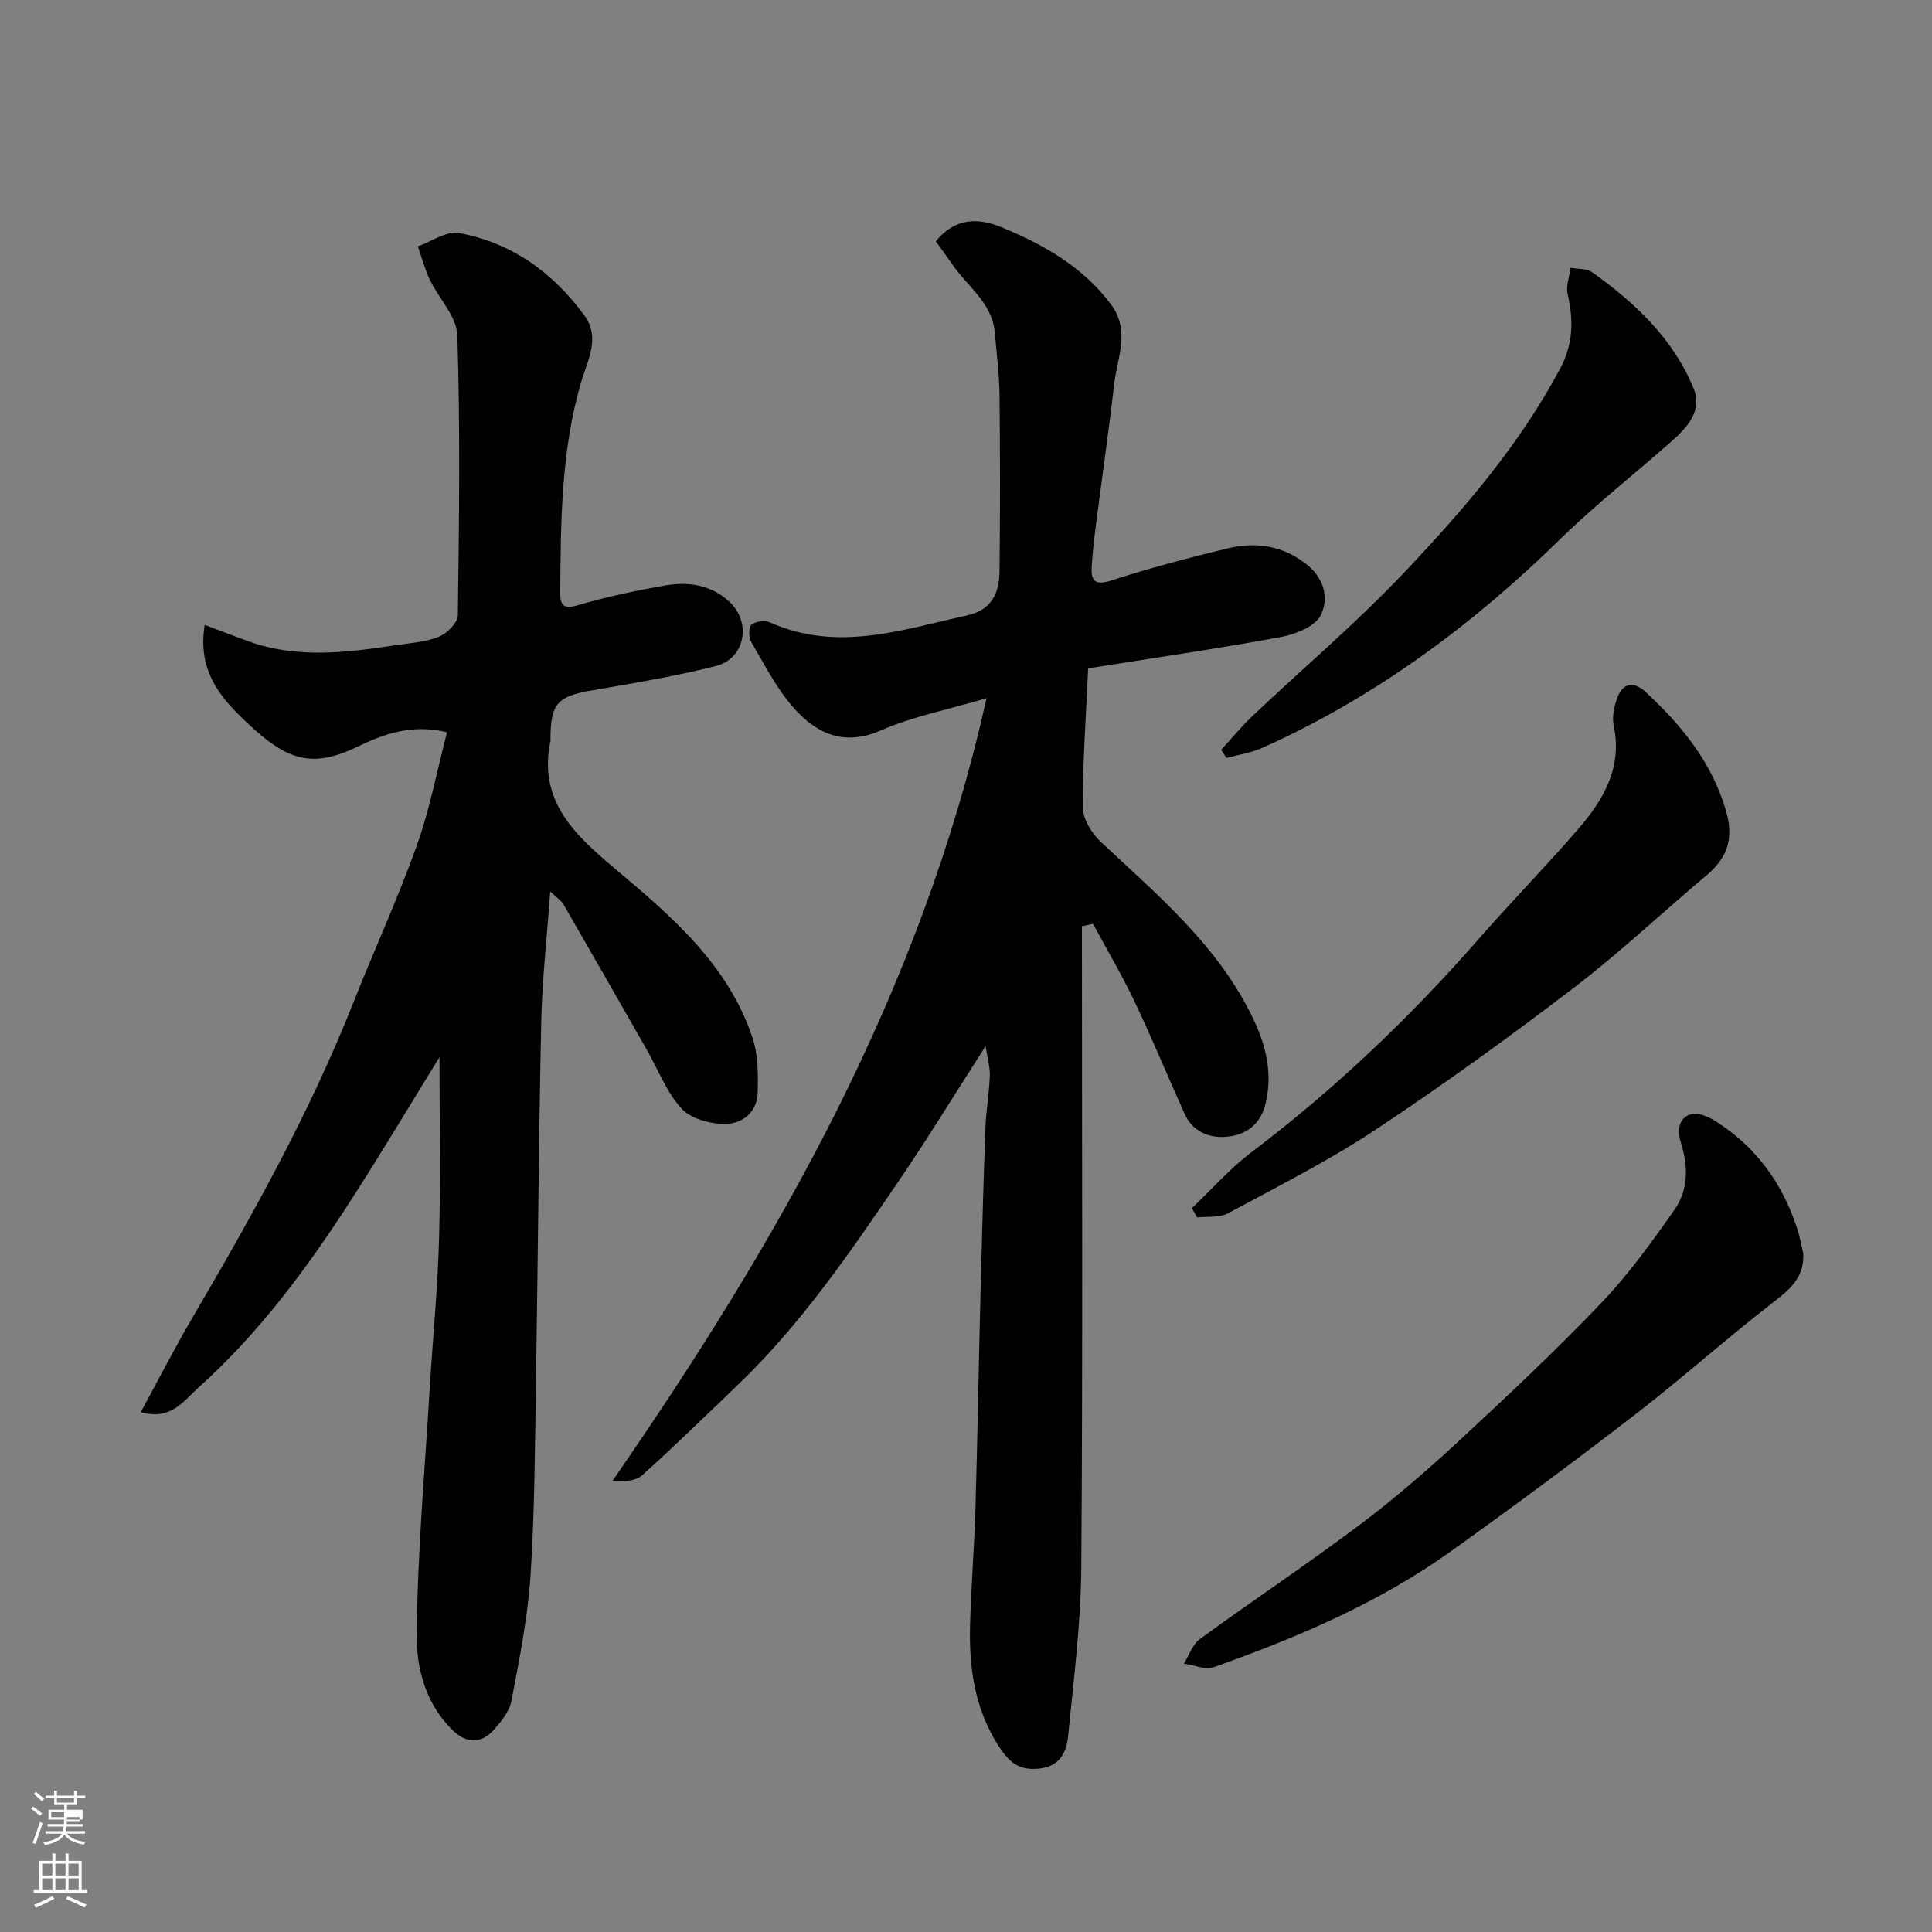 <svg enable-background="new 0 0 400 400" viewBox="0 0 400 400" xmlns="http://www.w3.org/2000/svg"><rect x="0" y="0" width="400" height="400" fill="#808080" stroke="none"/><path d="m6.44 374.46.42-.45c.65.47 1.27.95 1.85 1.44l-.45.49c-.65-.56-1.25-1.06-1.82-1.48m.93 7.33-.63-.26c.55-1.36 1.05-2.8 1.52-4.33.19.1.38.19.59.27-.46 1.29-.95 2.73-1.48 4.32m-.38-10.38.44-.42c.43.34 1.01.82 1.74 1.44l-.49.49c-.53-.51-1.09-1.01-1.69-1.51m2.5.35h1.72v-1.04h.59v1.04h3.52v-1.04h.59v1.04h1.75v.53h-1.75v1.42h-2.03v.97h3.22v2.03h-3.24c0 .35-.01.66-.03.93h3.32v.53h-3.37c-.03.27-.08.58-.15.94h3.96v.53h-3.71c.67.92 1.93 1.48 3.79 1.68-.13.24-.23.44-.29.59-2.13-.38-3.48-1.08-4.04-2.12-.43.97-1.77 1.72-4.03 2.23-.09-.19-.2-.37-.33-.55 2.1-.42 3.37-1.03 3.81-1.83h-3.36v-.53h3.58c.08-.29.13-.61.16-.94h-3.33v-.53h3.39c.02-.27.04-.58.04-.93h-3.23v-2.03h3.25v-.97h-2.07v-1.42h-1.73zm1.12 3.44v1h2.65c.01-.3.02-.44.01-.4v-.25-.35zm1.19-2h3.52v-.91h-3.52zm4.71 3h-2.63v.59c0 .15-.01.28-.01.4h2.64v-1.99z" fill="#fbfcfa"/><path d="m13.56 383.74h.63v1.52h2.72v6.07h1.13v.6h-11.06v-.6h1.13v-6.07h2.73v-1.52h.63v1.52h2.1v-1.52zm-2.69 8.83.38.56c-1.24.63-2.53 1.25-3.85 1.85-.1-.21-.21-.42-.34-.63 1.36-.55 2.63-1.15 3.81-1.78m-2.13-4.27h2.1v-2.45h-2.1zm0 3.04h2.1v-2.46h-2.1zm2.72-3.04h2.1v-2.45h-2.1zm0 3.04h2.1v-2.46h-2.1zm6.07 3.6c-1.41-.71-2.7-1.3-3.86-1.78l.35-.56c1.45.62 2.75 1.19 3.88 1.72zm-1.25-9.09h-2.1v2.45h2.1zm-2.09 5.49h2.1v-2.46h-2.1z" fill="#fbfcfa"/><g fill="#010101"><path d="m224 191.78c0 44.24.19 88.47-.13 132.71-.08 11.63-1.58 23.25-2.72 34.85-.34 3.49-1.71 6.49-6.32 6.86-4.12.33-6.06-1.59-8.06-4.68-4.98-7.71-6.17-16.24-5.93-25.08.22-8.1.88-16.18 1.12-24.28.43-14.76.67-29.53 1.04-44.29.29-11.43.6-22.86 1.02-34.29.13-3.61.77-7.19.91-10.8.07-1.73-.46-3.48-.87-6.2-6.34 9.88-11.94 19.05-17.97 27.91-10.06 14.77-20.15 29.56-33.13 42.04-6.62 6.36-13.2 12.77-20.02 18.92-1.33 1.2-3.65 1.29-6.17 1.2 34.37-49.66 63.9-101.24 77.48-162.1-8.42 2.49-15.45 3.84-21.83 6.65-7.57 3.34-13.25.75-17.93-4.45-3.63-4.03-6.16-9.08-8.95-13.82-.55-.94-.57-3.09.05-3.6.87-.71 2.8-.93 3.88-.45 13.87 6.17 27.25 1.52 40.76-1.47 5.18-1.14 6.66-4.71 6.71-9.17.14-12.16.13-24.32 0-36.48-.05-4.27-.61-8.53-.96-12.8-.53-6.29-5.74-9.68-8.9-14.34-1.08-1.59-2.23-3.13-3.33-4.65 4.06-5.03 8.9-4.87 13.7-2.88 8.69 3.6 16.78 8.16 22.59 15.97 4.05 5.45 1.24 11.05.62 16.57-1.07 9.42-2.44 18.81-3.65 28.21-.4 3.09-.78 6.19-.98 9.29-.17 2.8.34 4.25 3.99 3.07 7.87-2.56 15.91-4.66 23.96-6.62 5.78-1.4 11.25-.79 16.31 3.08 3.92 3 4.89 7.17 3.16 10.71-1.14 2.34-5.24 3.96-8.26 4.52-13.28 2.44-26.65 4.38-39.9 6.49-.46 10.29-1.15 19.54-1.1 28.78.01 2.42 1.83 5.38 3.71 7.13 11.9 11.14 24.48 21.65 31.65 36.82 2.61 5.51 3.97 11.26 2.46 17.42-1.05 4.29-4.03 6.46-8.02 6.82-3.64.32-7.03-1.01-8.7-4.69-3.5-7.72-6.71-15.57-10.35-23.22-2.62-5.51-5.74-10.78-8.64-16.16-.77.15-1.54.33-2.3.5z"/><path d="m113.92 184.56c-.69 9.64-1.67 18.26-1.86 26.9-.53 24.76-.69 49.53-1.09 74.29-.22 13.43-.25 26.89-1.12 40.29-.57 8.75-2.32 17.45-3.96 26.1-.42 2.21-2.17 4.36-3.77 6.12-2.52 2.76-5.51 2.7-8.24.11-5.61-5.32-7.65-12.7-7.6-19.61.12-17.14 1.67-34.27 2.7-51.41.62-10.37 1.66-20.73 1.93-31.11.34-12.72.08-25.45.08-37.36-5.63 9.12-11.67 19.26-18.06 29.19-9.18 14.28-19.23 27.92-31.95 39.31-2.96 2.65-5.58 6.78-11.83 4.99 3.73-6.85 7.11-13.46 10.86-19.85 12.31-20.98 24.14-42.19 33.12-64.87 4.31-10.9 9.23-21.57 13.17-32.6 2.7-7.56 4.2-15.55 6.25-23.44-7.24-1.76-13.03.33-18.44 2.94-10.02 4.83-15.16 2.92-24.82-6.72-4.81-4.8-8.26-10.16-6.91-18.46 3.28 1.23 6.21 2.38 9.17 3.44 9.98 3.57 20.1 2.32 30.21.8 3.06-.46 6.26-.65 9.08-1.77 1.7-.68 3.93-2.89 3.95-4.44.27-19.33.5-38.67-.1-57.98-.12-3.89-3.84-7.61-5.7-11.51-1.05-2.2-1.67-4.59-2.48-6.9 2.84-1 5.91-3.24 8.49-2.77 10.91 2 19.48 8.17 25.99 17.08 3.4 4.65.61 9.38-.69 13.86-4.16 14.28-4.2 28.91-4.31 43.56-.02 2.5.63 3.45 3.65 2.56 5.92-1.75 12-3.02 18.09-4.09 4.84-.85 9.58-.11 13.35 3.44 4.55 4.29 3.17 11.71-2.86 13.24-8.5 2.16-17.19 3.57-25.84 5.08-6.95 1.21-8.39 2.73-8.41 9.92 0 .17.03.34 0 .5-2.62 12.38 4.98 19.41 13.31 26.42 11.73 9.87 23.53 19.9 28.55 35.16 1.15 3.49 1.13 7.49 1.04 11.25-.09 4.07-3.23 6.48-6.76 6.48-3.07 0-7.07-1.06-9-3.17-3.1-3.39-4.83-8.04-7.16-12.13-5.73-10.05-11.47-20.09-17.26-30.11-.36-.71-1.14-1.18-2.77-2.73z"/><path d="m373.34 259.48c.28 5.13-2.93 7.6-6.51 10.38-9.59 7.44-18.65 15.57-28.26 22.98-12.54 9.68-25.29 19.12-38.18 28.34-14.99 10.72-31.83 17.87-49.1 23.99-1.75.62-4.1-.45-6.18-.73 1.08-1.72 1.77-3.97 3.29-5.08 10.94-7.98 22.22-15.49 33.05-23.62 7.22-5.42 14.08-11.37 20.71-17.51 9.99-9.25 19.92-18.59 29.33-28.43 5.63-5.89 10.47-12.61 15.17-19.3 2.83-4.03 2.93-8.81 1.42-13.66-.7-2.24-.91-5.25 1.98-6.15 1.43-.45 3.64.5 5.11 1.43 8.36 5.28 13.86 12.84 16.9 22.2.56 1.67.86 3.43 1.27 5.16z"/><path d="m246.77 250.13c4.11-3.9 7.89-8.22 12.38-11.61 17.18-13.02 32.68-27.76 46.86-43.96 6.74-7.7 13.9-15.03 20.61-22.76 5.32-6.13 9.35-12.87 7.47-21.65-.35-1.66.08-3.62.61-5.29 1.09-3.43 3.43-3.97 6-1.6 7.42 6.85 13.68 14.52 16.61 24.47 1.7 5.78.46 9.76-4.08 13.57-9.18 7.72-17.94 15.99-27.46 23.26-13.35 10.19-26.98 20.07-40.99 29.34-9.74 6.45-20.24 11.75-30.54 17.3-1.77.96-4.25.61-6.4.86-.35-.65-.71-1.29-1.07-1.93z"/><path d="m252.83 155.23c2.18-2.36 4.23-4.86 6.55-7.06 10.39-9.83 21.36-19.11 31.18-29.47 12.27-12.94 23.97-26.45 32.46-42.4 2.72-5.11 2.77-10.04 1.54-15.41-.38-1.68.38-3.62.61-5.45 1.51.29 3.35.12 4.49.94 8.87 6.34 16.74 13.71 20.97 24.01 1.93 4.7-1.35 8.14-4.62 11.04-7.63 6.76-15.71 13.06-22.98 20.18-18.19 17.82-38.33 32.76-61.63 43.2-2.34 1.05-4.98 1.43-7.48 2.12-.37-.56-.73-1.13-1.09-1.7z"/></g></svg>